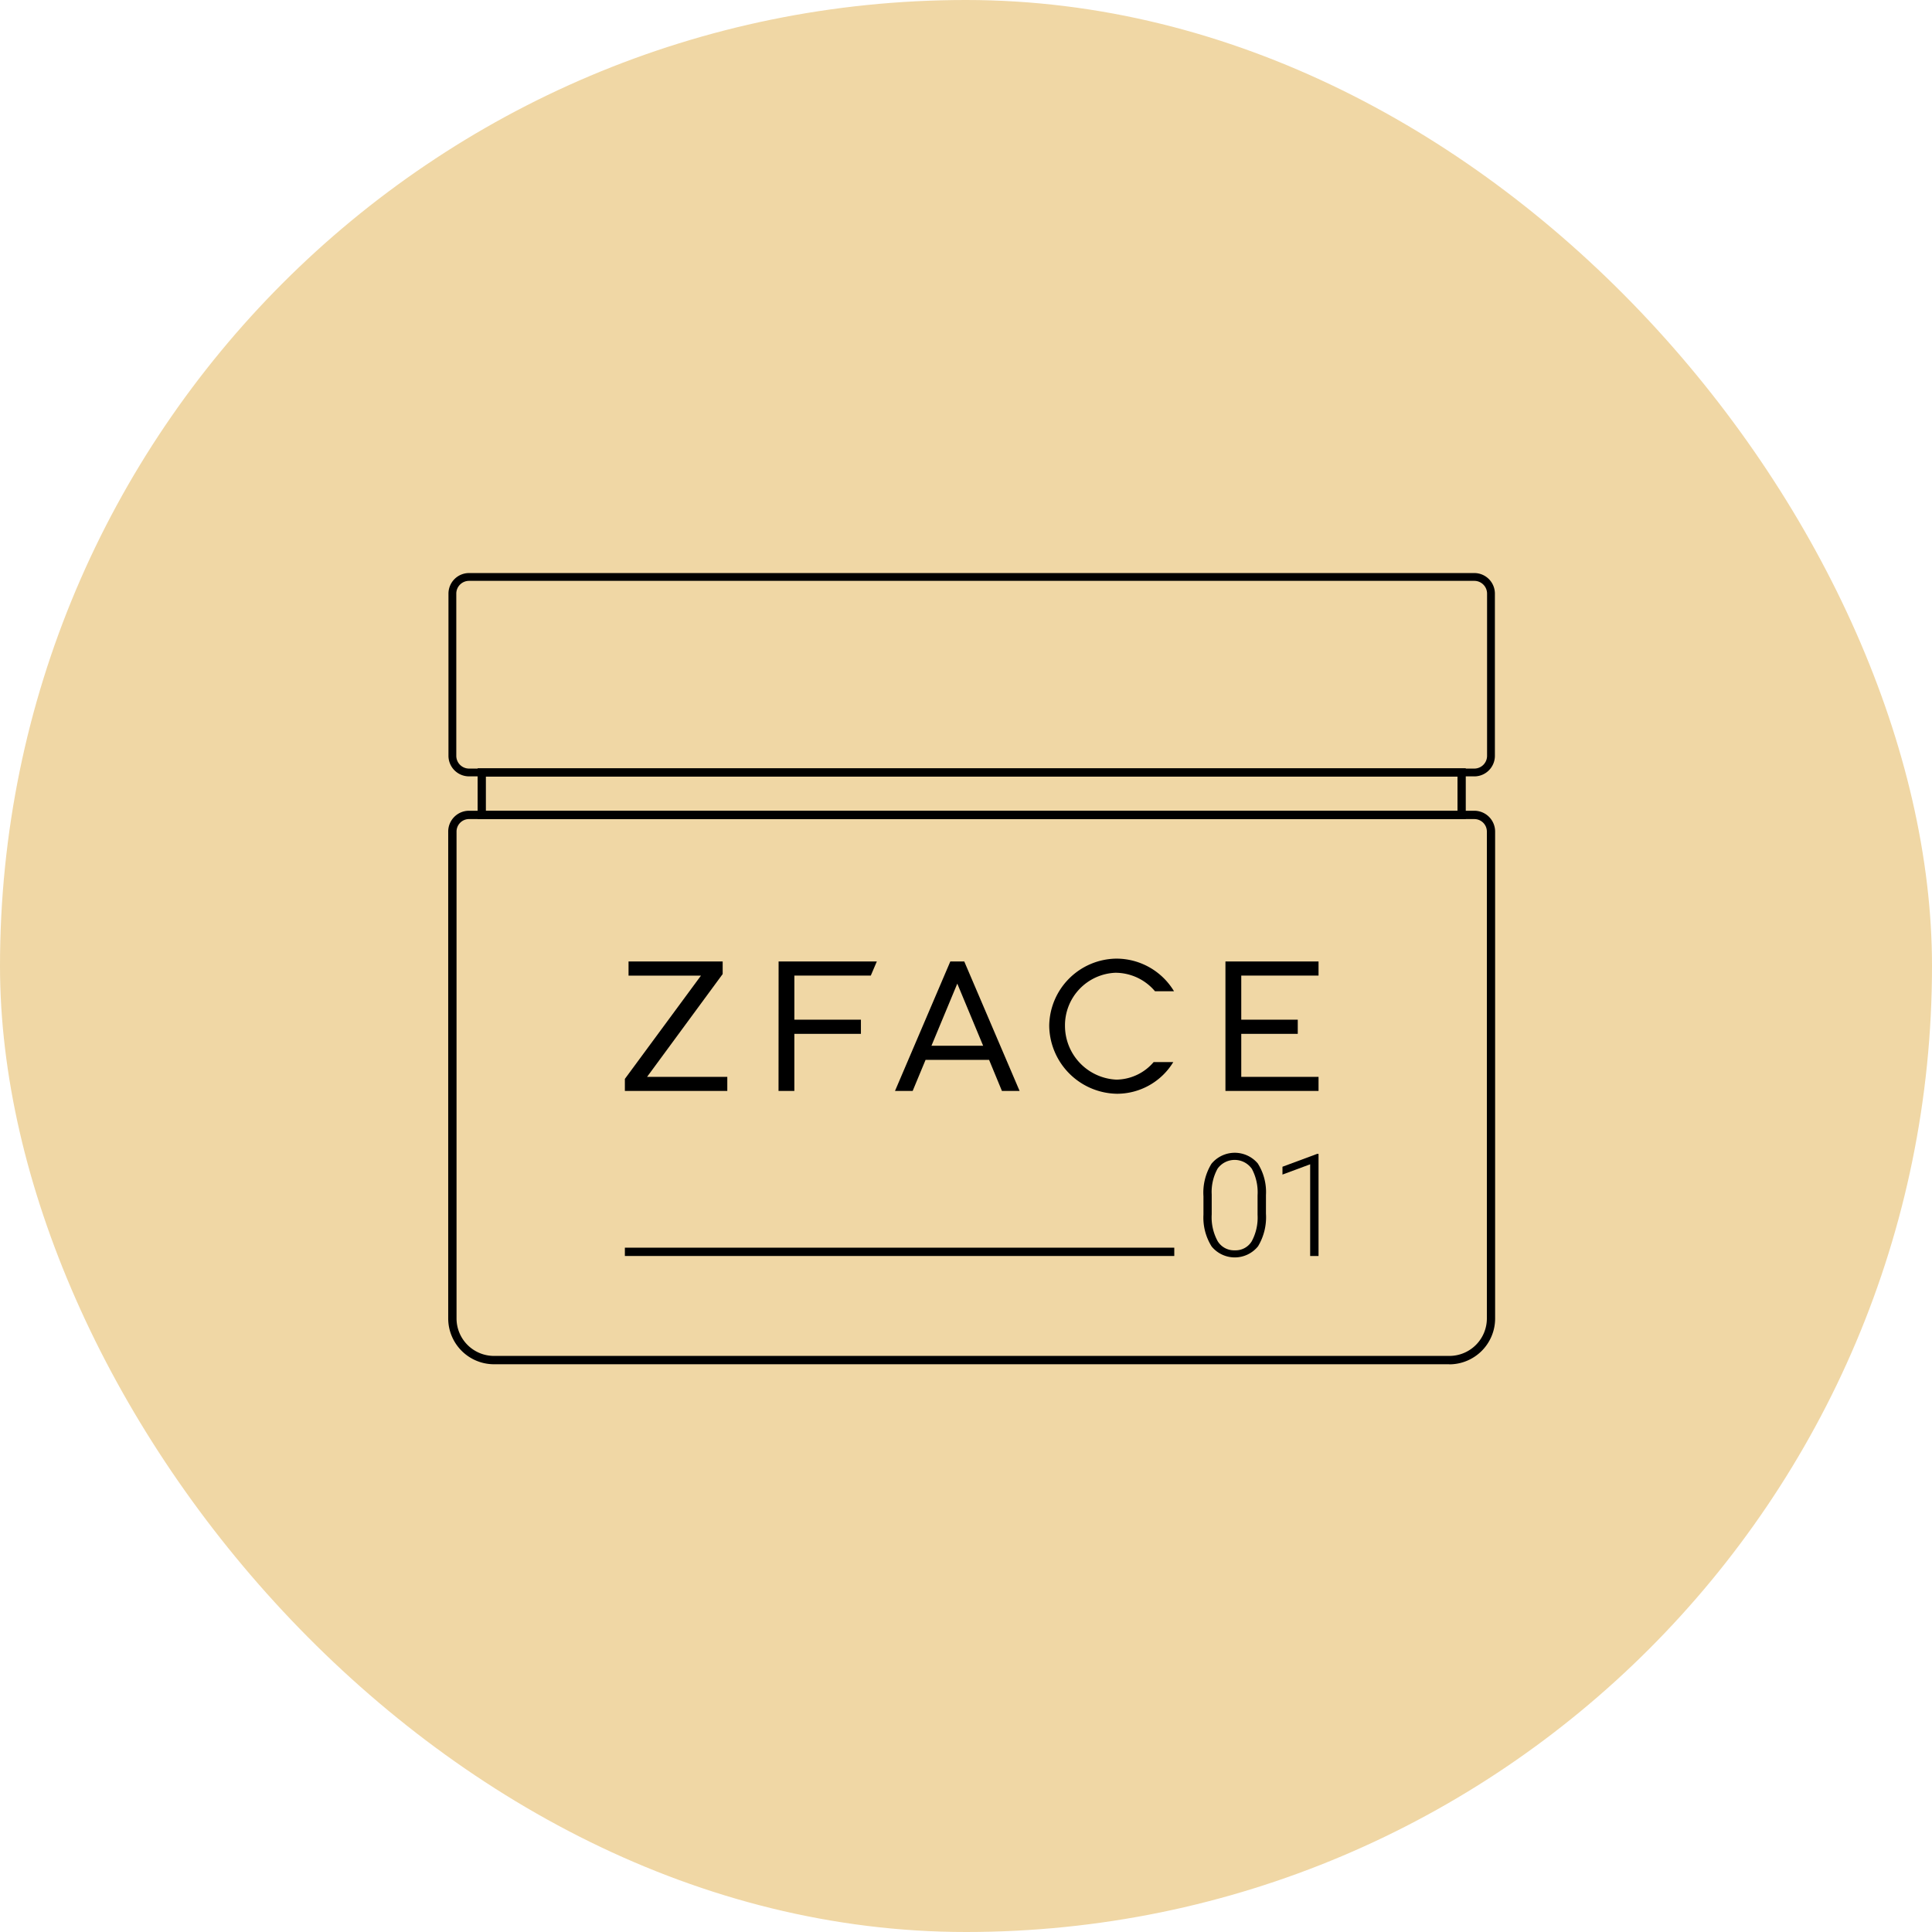 <svg xmlns="http://www.w3.org/2000/svg" width="118" height="118" viewBox="0 0 118 118">
  <g id="グループ_26957" data-name="グループ 26957" transform="translate(-25 -6243)">
    <rect id="長方形_26780" data-name="長方形 26780" width="118" height="118" rx="59" transform="translate(25 6243)" fill="#f0d7a5"/>
    <g id="グループ_26948" data-name="グループ 26948" transform="translate(-91.279 98.775)">
      <path id="パス_20019" data-name="パス 20019" d="M63.888,26.561H3.536v-3.1H63.888Zm-59.848-.5H63.383V23.969H4.04Z" transform="translate(141.915 6167.688)"/>
      <path id="パス_20020" data-name="パス 20020" d="M61.151,62.368H2.8a2.8,2.8,0,0,1-2.8-2.8V29.833a1.272,1.272,0,0,1,1.271-1.271h61.4a1.272,1.272,0,0,1,1.271,1.271v29.74a2.8,2.8,0,0,1-2.8,2.8M1.271,29.07a.763.763,0,0,0-.762.762v29.74A2.29,2.29,0,0,0,2.8,61.859H61.151a2.29,2.29,0,0,0,2.287-2.287V29.833a.763.763,0,0,0-.762-.762Z" transform="translate(143.654 6165.181)"/>
      <path id="パス_20021" data-name="パス 20021" d="M62.69,12.418H1.286A1.257,1.257,0,0,1,.03,11.163V1.255A1.257,1.257,0,0,1,1.286,0h61.4a1.257,1.257,0,0,1,1.256,1.255v9.908a1.257,1.257,0,0,1-1.256,1.256M1.286.477a.779.779,0,0,0-.778.778v9.908a.779.779,0,0,0,.778.779h61.4a.779.779,0,0,0,.778-.779V1.255A.779.779,0,0,0,62.69.477Z" transform="translate(143.64 6179.225)"/>
      <path id="パス_20100" data-name="パス 20100" d="M.224.553v.863H4.648L0,7.724V8.46H6.256V7.6h-4.9L5.973,1.32V.553Z" transform="translate(154.444 6202.396)"/>
      <path id="パス_20101" data-name="パス 20101" d="M30.008,8.46h.966V4.972h4.066V4.109H30.975V1.415h4.668l.369-.863h-6Z" transform="translate(133.821 6202.396)"/>
      <path id="パス_20102" data-name="パス 20102" d="M86.968,0a4.152,4.152,0,0,0-4.1,4.092A4.205,4.205,0,0,0,87,8.253,4.025,4.025,0,0,0,90.444,6.32h-1.2A3.035,3.035,0,0,1,86.968,7.39a3.292,3.292,0,0,1-3.137-3.275A3.211,3.211,0,0,1,86.911.863a3.168,3.168,0,0,1,2.416,1.128h1.162A4.109,4.109,0,0,0,86.968,0" transform="translate(97.494 6202.775)"/>
      <path id="パス_20103" data-name="パス 20103" d="M117.289,8.46h5.686V7.6h-4.72V4.972h3.451V4.109h-3.451V1.415h4.72V.552h-5.686Z" transform="translate(73.836 6202.396)"/>
      <path id="パス_20104" data-name="パス 20104" d="M59.285,8.461h1.079L56.984.553h-.852L52.753,8.461h1.079l.789-1.9H58.5ZM54.98,5.7l1.578-3.794L58.137,5.7Z" transform="translate(118.189 6202.396)"/>
      <path id="パス_20105" data-name="パス 20105" d="M116.8,41.628a3.443,3.443,0,0,1-.482,2,1.827,1.827,0,0,1-2.835.013,3.314,3.314,0,0,1-.5-1.945V40.578a3.377,3.377,0,0,1,.487-1.986,1.843,1.843,0,0,1,2.831-.023,3.253,3.253,0,0,1,.5,1.919Zm-.512-1.114a3.038,3.038,0,0,0-.348-1.614,1.285,1.285,0,0,0-2.094-.013,2.935,2.935,0,0,0-.359,1.576v1.221a3.029,3.029,0,0,0,.361,1.627,1.169,1.169,0,0,0,1.048.564,1.152,1.152,0,0,0,1.035-.551,3.04,3.04,0,0,0,.357-1.614Z" transform="translate(76.799 6176.715)"/>
      <path id="パス_20106" data-name="パス 20106" d="M130.629,44.361h-.512v-5.6l-1.691.628v-.478l2.118-.786h.085Z" transform="translate(66.182 6176.575)"/>
      <rect id="長方形_26777" data-name="長方形 26777" width="33.556" height="0.507" transform="translate(154.444 6220.429)"/>
    </g>
  </g>
</svg>
